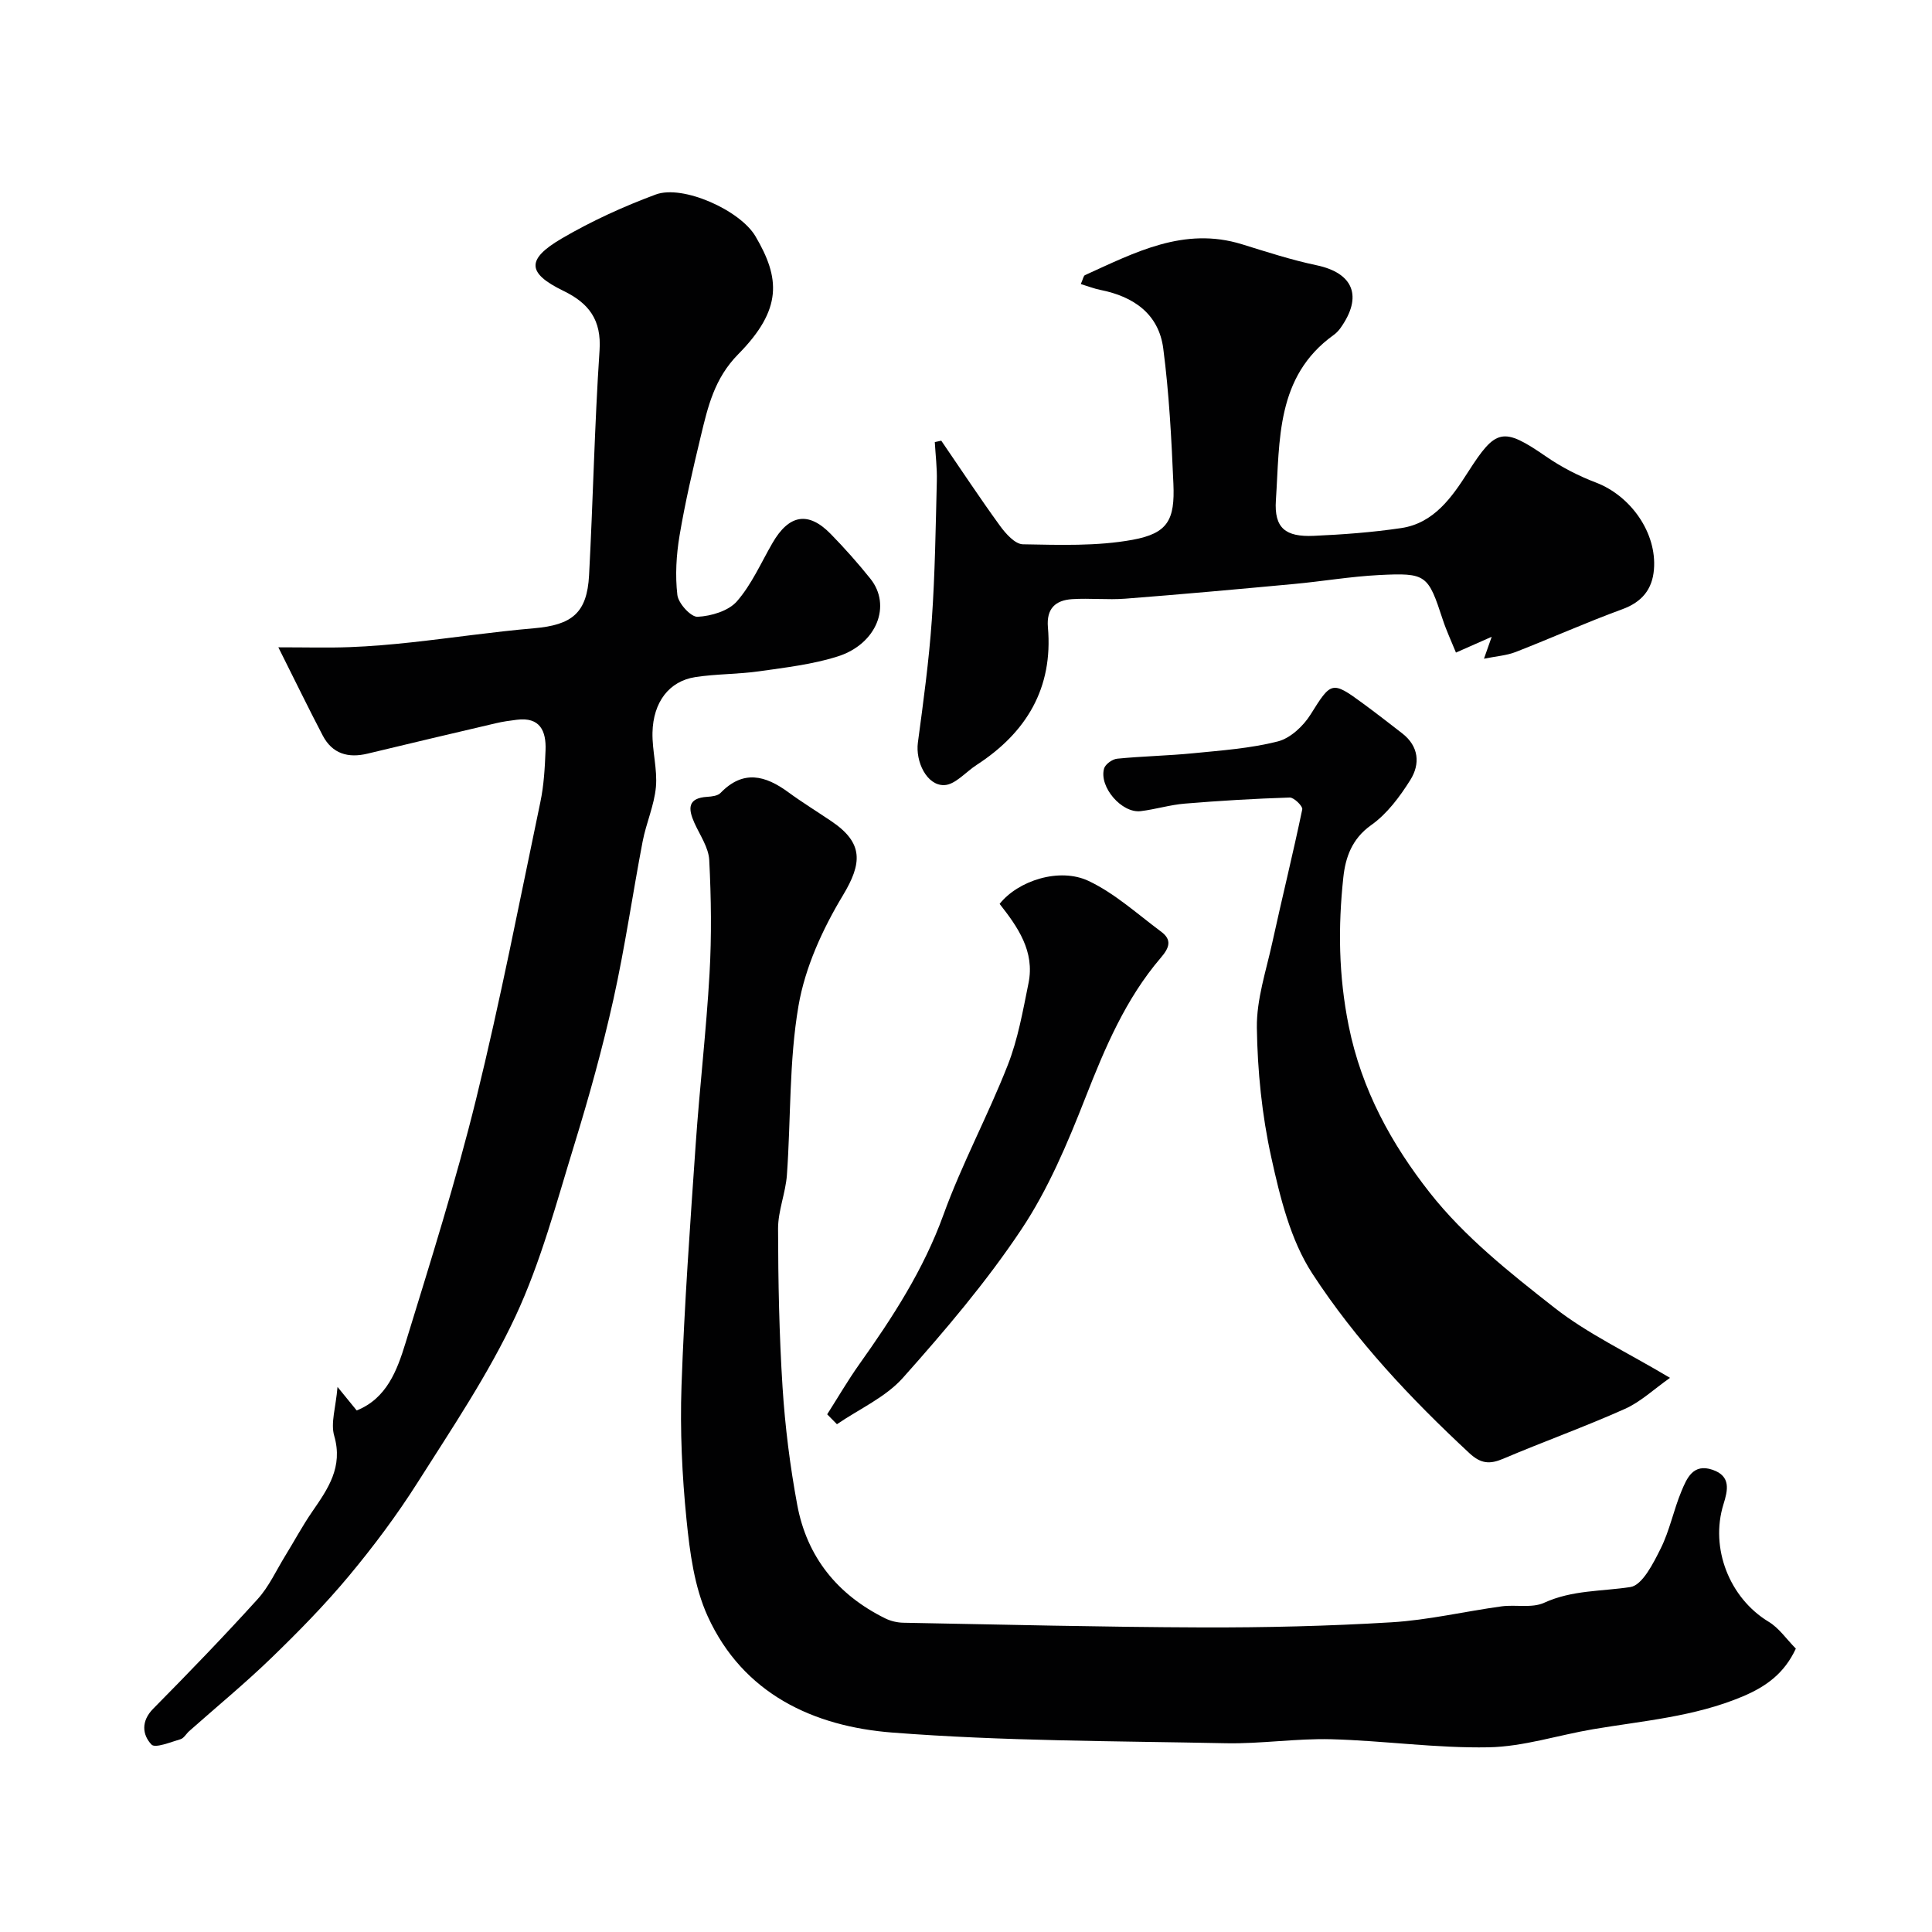 <svg enable-background="new 0 0 400 400" viewBox="0 0 400 400" xmlns="http://www.w3.org/2000/svg"><g fill="#010102"><path d="m371.81 341.33c-2.38 5.09-6.06 7.82-11.07 9.93-9.98 4.19-20.52 5-30.93 6.76-7.21 1.22-14.37 3.6-21.59 3.74-10.85.21-21.72-1.38-32.6-1.67-7.25-.19-14.54.97-21.79.83-23.03-.47-46.12-.43-69.07-2.21-16.33-1.26-30.93-8.02-38.25-24.1-2.76-6.07-3.69-13.19-4.37-19.94-.93-9.2-1.36-18.53-1.04-27.77.58-16.65 1.78-33.28 2.93-49.9.81-11.81 2.2-23.59 2.87-35.4.45-7.83.34-15.71-.06-23.54-.14-2.6-1.92-5.14-3.06-7.66-1.33-2.96-1.47-5.18 2.68-5.43.93-.06 2.14-.2 2.72-.8 4.68-4.85 9.27-3.64 14.03-.15 2.89 2.12 5.96 4 8.94 6.02 6.64 4.49 6.39 8.66 2.35 15.36-4.2 6.97-7.82 14.9-9.18 22.84-1.97 11.47-1.56 23.34-2.4 35.03-.27 3.72-1.83 7.39-1.83 11.08.02 10.96.23 21.94.93 32.88.52 8.15 1.55 16.31 3.04 24.34 2.01 10.81 8.36 18.64 18.24 23.51 1.13.55 2.48.87 3.74.89 20.59.38 41.19.9 61.78.97 13.1.04 26.21-.27 39.28-1.06 7.63-.46 15.18-2.26 22.78-3.3 2.93-.4 6.29.41 8.81-.74 5.82-2.66 11.88-2.34 17.87-3.26 2.47-.38 4.74-4.91 6.26-7.96 1.87-3.74 2.68-7.99 4.3-11.87 1.12-2.69 2.42-5.83 6.46-4.44 3.85 1.32 3.14 4.26 2.25 7.12-2.84 9.11 1.26 19.44 9.32 24.32 2.15 1.28 3.67 3.56 5.66 5.58z"/><path d="m69.88 287.15c1.92 2.36 2.83 3.48 3.97 4.87 6.2-2.48 8.36-8.28 10.09-13.91 5.15-16.77 10.44-33.53 14.63-50.55 5.01-20.35 9-40.95 13.3-61.47.74-3.51.94-7.17 1.08-10.77.15-3.96-1.12-6.92-5.96-6.3-1.45.18-2.91.38-4.33.72-8.86 2.07-17.71 4.16-26.55 6.29-4.04.98-7.32.03-9.3-3.76-2.96-5.66-5.75-11.41-9.18-18.25 5.95 0 10.38.13 14.79-.04 4.26-.16 8.52-.53 12.77-.99 8.45-.92 16.87-2.18 25.34-2.91 7.9-.68 11.01-3.16 11.43-10.97.83-15.52 1.13-31.07 2.17-46.57.42-6.3-2.19-9.75-7.46-12.31-7.55-3.67-7.78-6.52-.34-10.87 6.16-3.6 12.75-6.61 19.44-9.09 5.62-2.08 17.47 3.26 20.64 8.65 5.08 8.63 5.66 15.07-3.57 24.42-4.94 5.01-6.28 10.86-7.75 16.98-1.63 6.8-3.23 13.63-4.39 20.53-.68 4.04-.93 8.29-.46 12.33.2 1.74 2.8 4.59 4.19 4.52 2.81-.14 6.38-1.2 8.13-3.19 3.06-3.5 5-7.99 7.37-12.08 3.42-5.93 7.43-6.63 12.07-1.87 2.88 2.95 5.63 6.04 8.2 9.25 4.44 5.54 1.33 13.52-6.74 16.09-5.22 1.66-10.8 2.3-16.26 3.08-4.39.63-8.89.53-13.27 1.21-5.38.84-8.7 5.15-8.84 11.49-.08 3.75 1.04 7.56.71 11.26-.35 3.81-2.02 7.48-2.75 11.28-2.08 10.88-3.65 21.88-6.05 32.69-2.26 10.14-5.05 20.19-8.11 30.13-3.68 11.95-6.9 24.21-12.16 35.48-5.62 12.03-13.17 23.21-20.31 34.48-4.28 6.74-9.11 13.2-14.22 19.33-4.98 5.97-10.46 11.55-16.05 16.96-5.44 5.26-11.31 10.09-16.98 15.12-.62.55-1.1 1.48-1.81 1.68-2.03.59-5.23 1.92-6 1.1-1.91-2.03-2.19-4.84.36-7.42 7.34-7.43 14.61-14.95 21.62-22.69 2.35-2.59 3.85-5.94 5.71-8.96 1.88-3.05 3.57-6.22 5.6-9.16 3.27-4.74 6.41-9.23 4.55-15.67-.78-2.67.32-5.83.68-10.14z"/><path d="m194.88 91.24c4.04 5.89 7.97 11.86 12.17 17.64 1.18 1.62 3.11 3.79 4.74 3.81 7.57.13 15.31.42 22.7-.93 7.29-1.34 8.78-4.1 8.45-11.6-.4-9.35-.89-18.74-2.1-28.01-.93-7.15-6.13-10.76-12.99-12.12-1.32-.26-2.59-.77-4.08-1.22.46-1.02.54-1.7.87-1.85 10.32-4.67 20.49-10.1 32.49-6.39 5.11 1.58 10.23 3.25 15.46 4.35 7.64 1.61 9.61 6.48 4.91 13.04-.38.53-.87 1.03-1.4 1.41-11.96 8.59-11.11 21.81-11.94 34.19-.39 5.8 2.01 7.64 7.83 7.38 6.06-.27 12.14-.72 18.13-1.61 6.78-1.01 10.52-6.44 13.81-11.58 5.77-9.01 7.18-9.43 16.2-3.21 3.17 2.19 6.7 4 10.3 5.37 7.23 2.77 12.63 10.43 12 18.01-.34 4.1-2.48 6.73-6.56 8.22-7.44 2.72-14.68 5.97-22.07 8.85-1.9.74-4.03.87-6.56 1.39.61-1.74.99-2.81 1.6-4.54-2.6 1.15-4.85 2.14-7.4 3.27-.96-2.37-1.99-4.56-2.74-6.85-3.04-9.27-3.37-9.7-13.21-9.2-5.89.3-11.73 1.31-17.61 1.85-11.62 1.08-23.25 2.14-34.89 3.04-3.66.28-7.38-.14-11.05.1-3.41.23-5.32 1.94-4.98 5.83 1.1 12.58-4.45 21.81-14.79 28.51-2.24 1.45-4.42 4.09-6.68 4.16-3.63.11-5.98-4.89-5.45-8.82 1.13-8.43 2.29-16.88 2.88-25.36.67-9.58.8-19.19 1.04-28.8.07-2.68-.27-5.36-.42-8.04.45-.09.89-.19 1.34-.29z"/><path d="m345.76 285.27c-3.36 2.36-6.09 4.98-9.35 6.43-8.27 3.7-16.82 6.76-25.17 10.31-2.79 1.19-4.64 1.06-7.01-1.14-12.15-11.29-23.54-23.39-32.54-37.21-4.52-6.95-6.67-15.78-8.49-24.06-1.93-8.75-2.85-17.85-2.98-26.82-.08-5.87 1.92-11.79 3.2-17.65 2.01-9.2 4.28-18.35 6.2-27.57.13-.64-1.71-2.46-2.59-2.44-7.25.23-14.5.66-21.73 1.26-3.07.25-6.07 1.19-9.14 1.56-3.9.47-8.66-5.01-7.57-8.83.25-.89 1.72-1.94 2.71-2.03 5.24-.52 10.52-.61 15.76-1.13 5.86-.58 11.81-1 17.48-2.44 2.61-.66 5.3-3.18 6.8-5.58 4.24-6.78 4.4-7.03 10.78-2.34 2.77 2.03 5.48 4.14 8.19 6.24 3.48 2.7 3.75 6.36 1.68 9.66-2.18 3.47-4.81 7.01-8.09 9.33-4.02 2.84-5.34 6.73-5.78 10.85-1.1 10.25-.99 20.27 1.11 30.71 2.68 13.31 8.92 24.54 16.79 34.55 7.15 9.1 16.6 16.61 25.81 23.82 6.86 5.38 14.94 9.16 23.93 14.52z"/><path d="m171.26 292.82c2.2-3.45 4.27-7.01 6.63-10.34 6.9-9.71 13.32-19.58 17.44-30.97 3.82-10.55 9.21-20.52 13.31-30.98 2.12-5.39 3.14-11.25 4.3-16.97 1.34-6.59-2.23-11.65-5.98-16.42 3.79-4.79 12.38-7.62 18.44-4.74 5.44 2.58 10.1 6.85 15.01 10.5 2.26 1.68 1.72 3.3-.06 5.37-7.31 8.53-11.58 18.67-15.65 29.05-3.68 9.38-7.68 18.89-13.23 27.21-7.24 10.87-15.8 20.93-24.51 30.71-3.61 4.06-9.07 6.47-13.68 9.63-.68-.69-1.35-1.37-2.02-2.05z"/></g></svg>